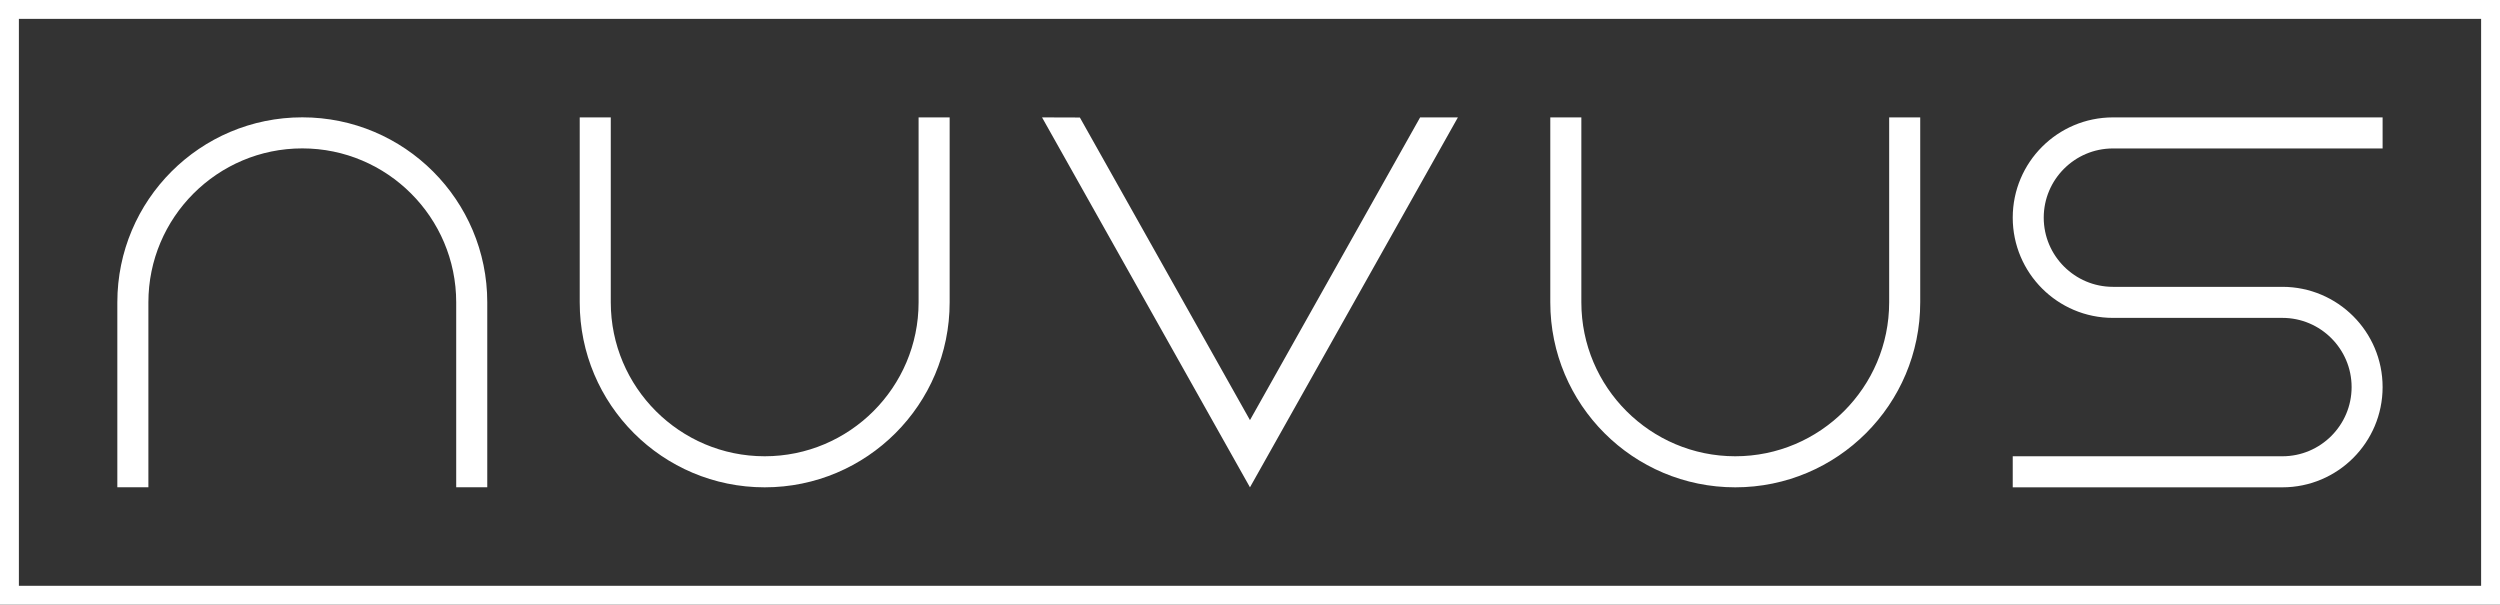 <svg preserveAspectRatio="xMidYMid meet" data-bbox="0 0 416.97 100.85" viewBox="0 0 416.97 100.85" xmlns="http://www.w3.org/2000/svg" data-type="color" role="presentation" aria-hidden="true" aria-label="">
    <rect x="0" y="0" width="416.97" height="100.85" fill="#333333" stroke="none"/>
    <g>
        <path d="M81.27 50.42v30.85h-5.18V50.42c0-14.15-11.51-25.67-25.67-25.67S24.75 36.27 24.75 50.42v30.85h-5.18V50.42c0-17.04 13.81-30.85 30.85-30.85s30.85 13.82 30.85 30.85" fill="#ffffff" data-color="1"/>
        <path d="M153.21 19.58h5.18v30.85c0 17.04-13.81 30.85-30.85 30.85S96.69 67.47 96.69 50.43V19.58h5.18v30.85c0 14.15 11.51 25.67 25.67 25.67s25.67-11.51 25.67-25.67z" fill="#ffffff" data-color="1"/>
        <path d="M236.86 19.58h6.3l-34.68 61.7-34.68-61.7 6.31.02 28.37 50.47z" fill="#ffffff" data-color="1"/>
        <path d="M315.09 19.58h5.18v30.85c0 17.04-13.81 30.85-30.85 30.85s-30.85-13.81-30.85-30.85V19.58h5.18v30.85c0 14.15 11.51 25.67 25.67 25.67 14.15 0 25.67-11.51 25.67-25.67z" fill="#ffffff" data-color="1"/>
        <path d="M397.39 19.58v5.18h-44.98c-6.36 0-11.54 5.18-11.54 11.54s5.18 11.54 11.54 11.54h28.26c9.23 0 16.72 7.49 16.72 16.72s-7.49 16.72-16.72 16.72H335.7V76.1h44.98c6.36 0 11.54-5.18 11.54-11.54s-5.18-11.54-11.54-11.54h-28.26c-9.23 0-16.72-7.49-16.72-16.72s7.49-16.72 16.72-16.72z" fill="#ffffff" data-color="1"/>
        <path d="M0 100.85V0h416.97v100.85zm3.15-3.15h410.67V3.15H3.15z" fill="#ffffff" data-color="1"/>
    </g>
</svg>